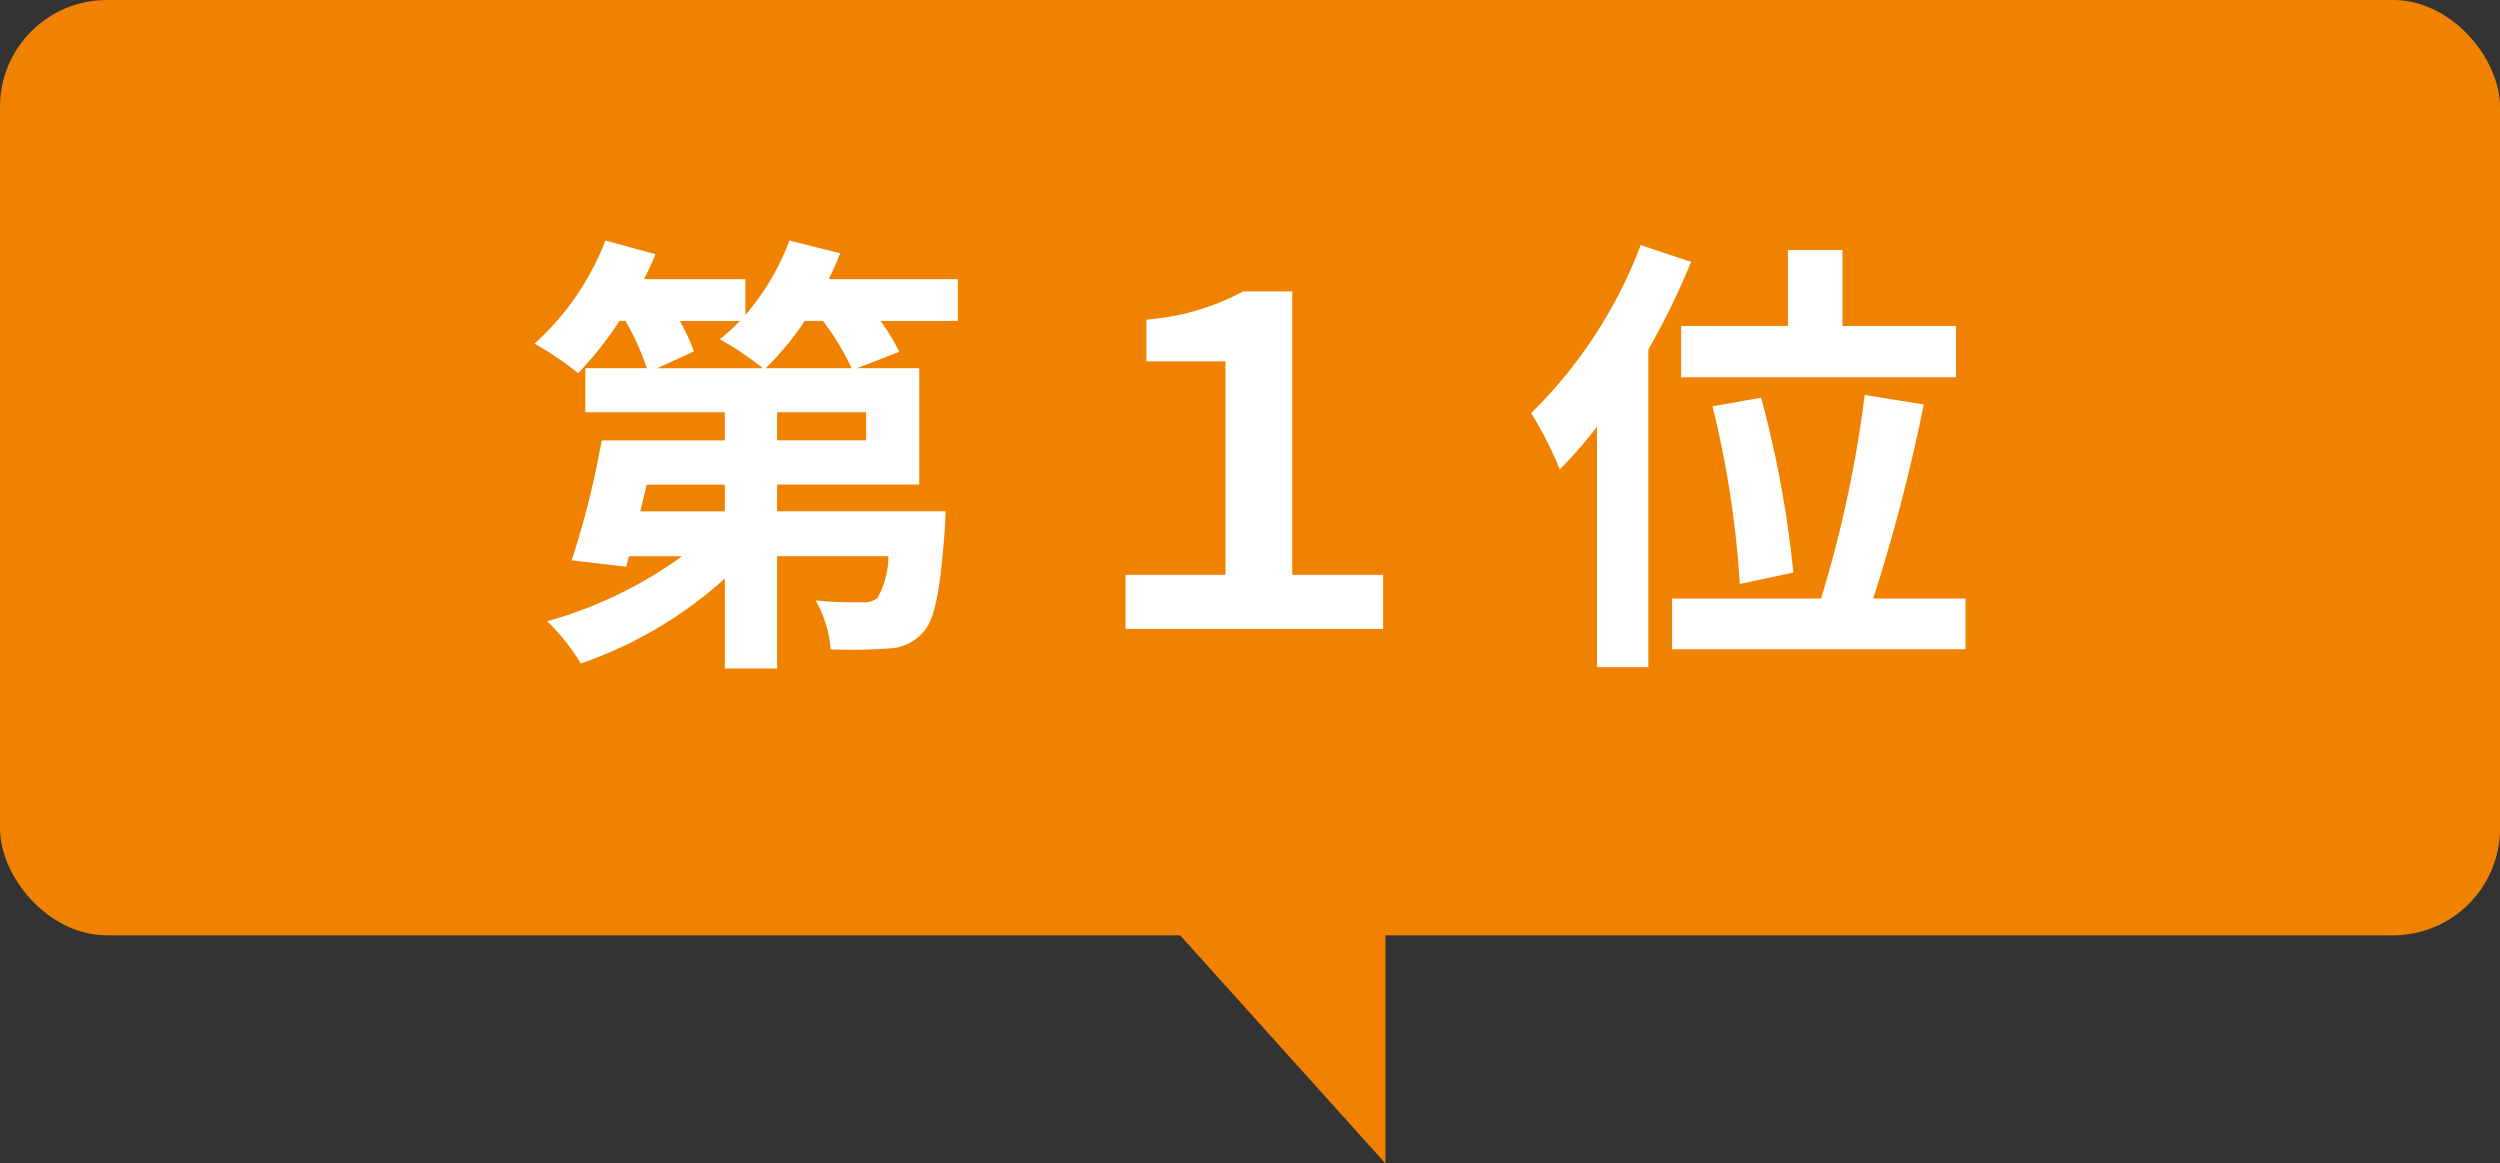 <svg xmlns="http://www.w3.org/2000/svg" width="93.55" height="43.535" viewBox="0 0 93.55 43.535">
  <rect x="0" y="0" width="93.55" height="43.535" fill="#333333" stroke="none"/>
  <g id="グループ_323" data-name="グループ 323" transform="translate(-203.157 -857.465)">
    <g id="グループ_322" data-name="グループ 322" transform="translate(-234 -51)">
      <rect id="長方形_178" data-name="長方形 178" width="93.55" height="35" rx="4" transform="translate(437.157 908.465)" fill="#f08200"/>
      <path id="パス_7" data-name="パス 7" d="M-18.19-9.758a11.239,11.239,0,0,0,1.462-1.768h.68a9.424,9.424,0,0,1,1.071,1.768Zm3.757,2.7h-3.332V-8.109h3.332ZM-19.72-4.4h-3.162l.238-1h2.924Zm.561-7.123a6.935,6.935,0,0,1-.748.68,12.22,12.22,0,0,1,1.615,1.088h-3.961l1.377-.629a7.233,7.233,0,0,0-.527-1.139ZM-11-13.09h-4.828c.153-.323.306-.646.425-.969l-1.9-.476a9.23,9.23,0,0,1-1.649,2.788V-13.09h-3.791c.153-.306.306-.629.425-.935l-1.87-.51a10.106,10.106,0,0,1-2.652,3.859,12.472,12.472,0,0,1,1.632,1.105,13.764,13.764,0,0,0,1.547-1.955h.221a9.259,9.259,0,0,1,.8,1.768h-2.3v1.649h5.219v1.054h-4.607a33.268,33.268,0,0,1-1.122,4.488l2.04.238.1-.391h1.989A15.81,15.81,0,0,1-26.367-.289a8.039,8.039,0,0,1,1.258,1.581A15.591,15.591,0,0,0-19.72-1.887V1.479h1.955v-4.2H-13.6a3.24,3.24,0,0,1-.408,1.564A.781.781,0,0,1-14.586-1a14.015,14.015,0,0,1-1.734-.068A4.46,4.46,0,0,1-15.759.765,20.59,20.59,0,0,0-13.6.731,1.81,1.81,0,0,0-12.308.136c.442-.459.646-1.547.816-3.825.017-.238.034-.714.034-.714h-6.307v-1h5.321V-9.758h-2.329l1.581-.612a7.443,7.443,0,0,0-.7-1.156H-11ZM-4.726,0H4.913V-2.023h-3.4V-12.631H-.323a9.062,9.062,0,0,1-3.621,1.054v1.564H-.986v7.99h-3.74ZM16.065-11.339v1.921H26.35v-1.921H22.1v-2.839H20.06v2.839Zm4.2,9.231a40.357,40.357,0,0,0-1.207-6.545l-1.819.323a36.918,36.918,0,0,1,1.02,6.647ZM14.552-14.365a17.489,17.489,0,0,1-4.1,6.29,13.681,13.681,0,0,1,1.071,2.108,16.47,16.47,0,0,0,1.394-1.6V1.428h1.921V-10.455a27.724,27.724,0,0,0,1.6-3.281Zm8.7,13.226A65.9,65.9,0,0,0,25.143-8.4l-2.21-.357A45,45,0,0,1,21.3-1.139H15.725v1.9H26.707v-1.9Z" transform="translate(484 932)" fill="#fff"/>
    </g>
    <path id="多角形_5" data-name="多角形 5" d="M10,0,20,9H0Z" transform="translate(246 901) rotate(-90)" fill="#f08200"/>
  </g>
</svg>
